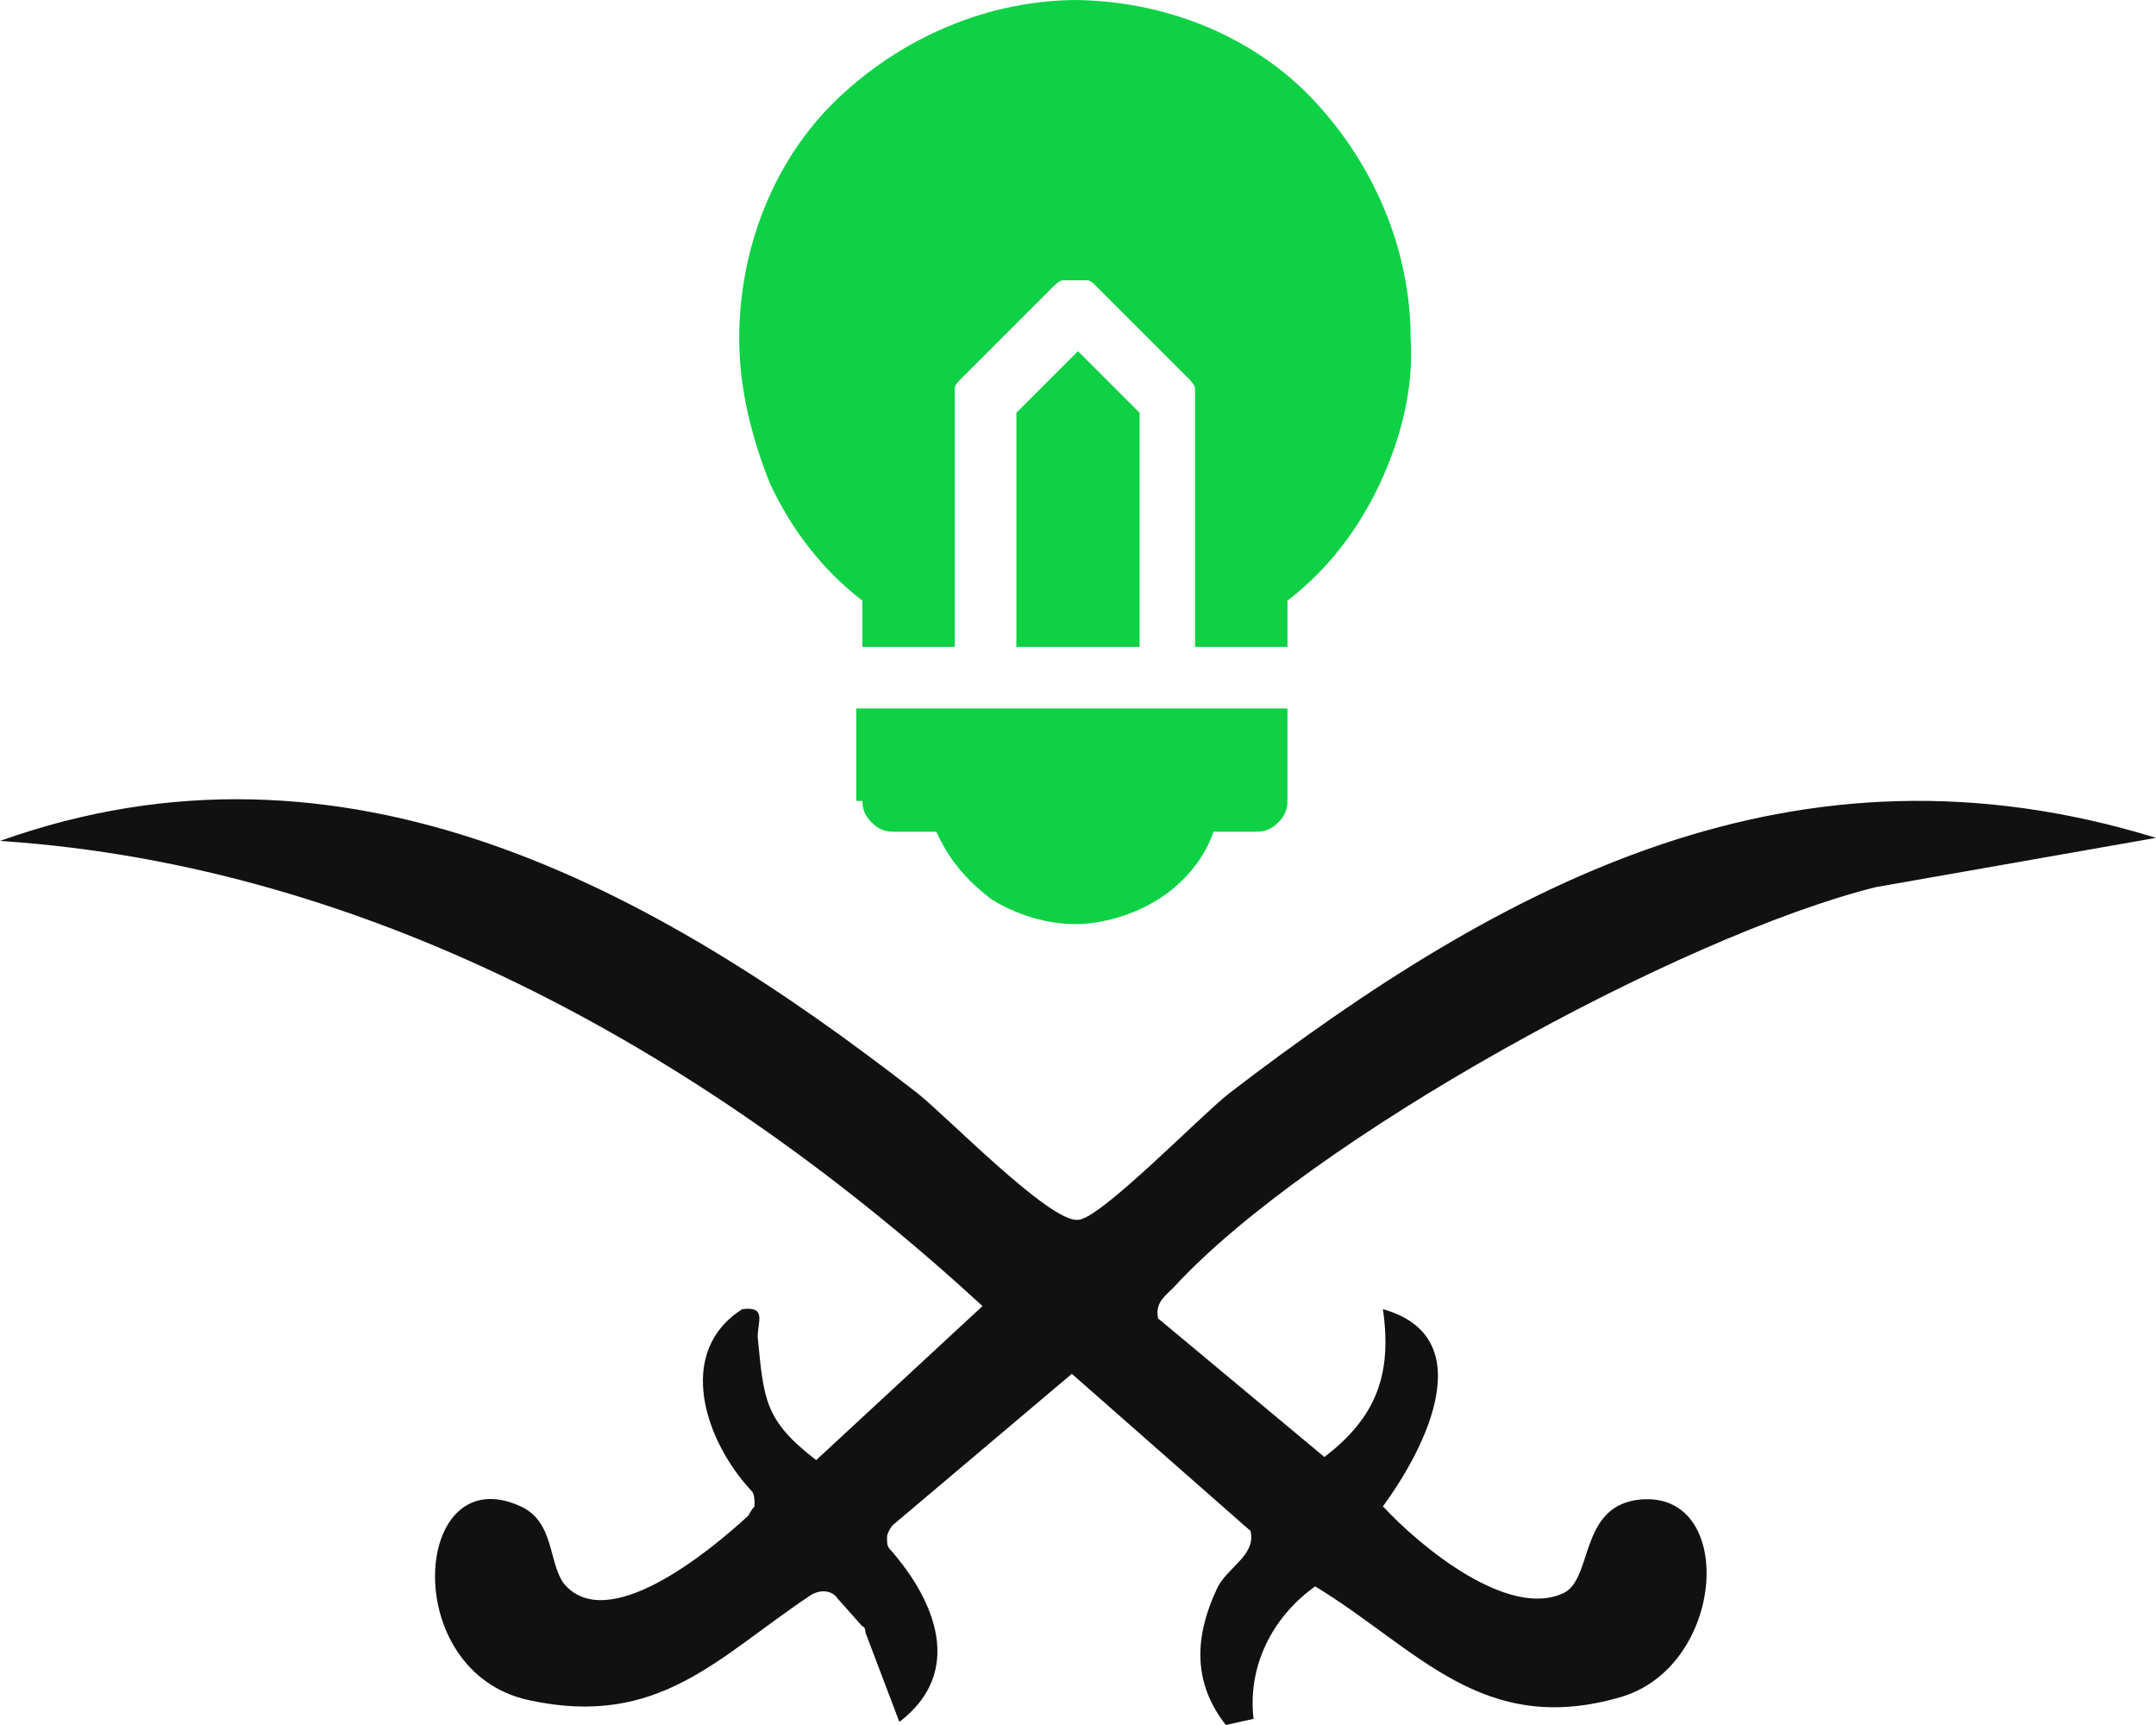 <svg xmlns="http://www.w3.org/2000/svg" id="Layer_1" viewBox="0 0 70 56"><defs><style>      .st0 {        fill: #111;      }      .st1 {        fill: #0ed145;      }    </style></defs><path class="st0" d="M70,27.2l-9.1,1.6c-6.4,1.6-18.4,8.2-22.8,13-.3.3-.6.5-.5,1l5.4,4.5c1.7-1.3,2.2-2.7,1.9-4.8,3.2.9,1.4,4.5,0,6.4,1.2,1.3,4.1,3.7,5.9,2.8.9-.5.5-2.7,2.3-3,3.3-.5,3,5.4-.5,6.4-4.5,1.3-6.6-1.6-9.9-3.6-1.4,1-2.2,2.6-2,4.3l-.9.2c-1.1-1.4-1-2.9-.3-4.4.3-.7,1.3-1.1,1.1-1.9l-5.8-5.1-5.8,4.9c-.1.1-.2.3-.2.4h0c0,.2,0,.3.1.4,1.5,1.7,2.4,4,.3,5.6l-1.1-2.9c0,0,0-.2-.1-.2l-.8-.9c-.2-.3-.6-.3-.9-.1-3,2-4.9,4.3-9.1,3.4-4.3-.9-3.8-7.9-.3-6.3,1.1.5.9,1.8,1.4,2.5,1.4,1.7,4.7-1,6-2.2,0,0,.1-.2.2-.3,0-.2,0-.4-.1-.5-1.5-1.6-2.5-4.5-.3-5.9.8-.1.5.4.5.9.2,2,.2,2.7,1.9,4l5.4-5C23.2,34.4,12.2,28.1,0,27.3c11.2-4,21.2,1.5,29.8,8.2,1,.8,4.3,4.2,5.2,4.1.7,0,4-3.4,4.9-4.1,9-6.9,18.4-11.9,30.1-8.3Z"></path><path class="st1" d="M28,26c0,.3.1.5.3.7.2.2.4.3.7.3h1.4c.4.9,1,1.6,1.8,2.2.8.5,1.8.8,2.7.8s1.9-.3,2.7-.8c.8-.5,1.5-1.3,1.8-2.2h1.4c.3,0,.5-.1.7-.3.2-.2.3-.4.3-.7v-3h-14v3Z"></path><path class="st1" d="M35,11.4l-2,2v7.6h4v-7.6l-2-2Z"></path><path class="st1" d="M35,0c-2.9,0-5.7,1.2-7.8,3.2s-3.2,4.9-3.2,7.8c0,1.6.4,3.2,1,4.7.7,1.5,1.7,2.8,3,3.8v1.5h3v-8c0-.1,0-.3,0-.4,0-.1.1-.2.2-.3l3-3c0,0,.2-.2.3-.2.1,0,.3,0,.4,0s.3,0,.4,0c.1,0,.2.1.3.2l3,3c0,0,.2.2.2.3,0,.1,0,.3,0,.4v8h3v-1.5c1.3-1,2.3-2.3,3-3.8s1.1-3.1,1-4.7c0-2.9-1.2-5.7-3.2-7.8s-4.9-3.2-7.8-3.2Z"></path></svg>